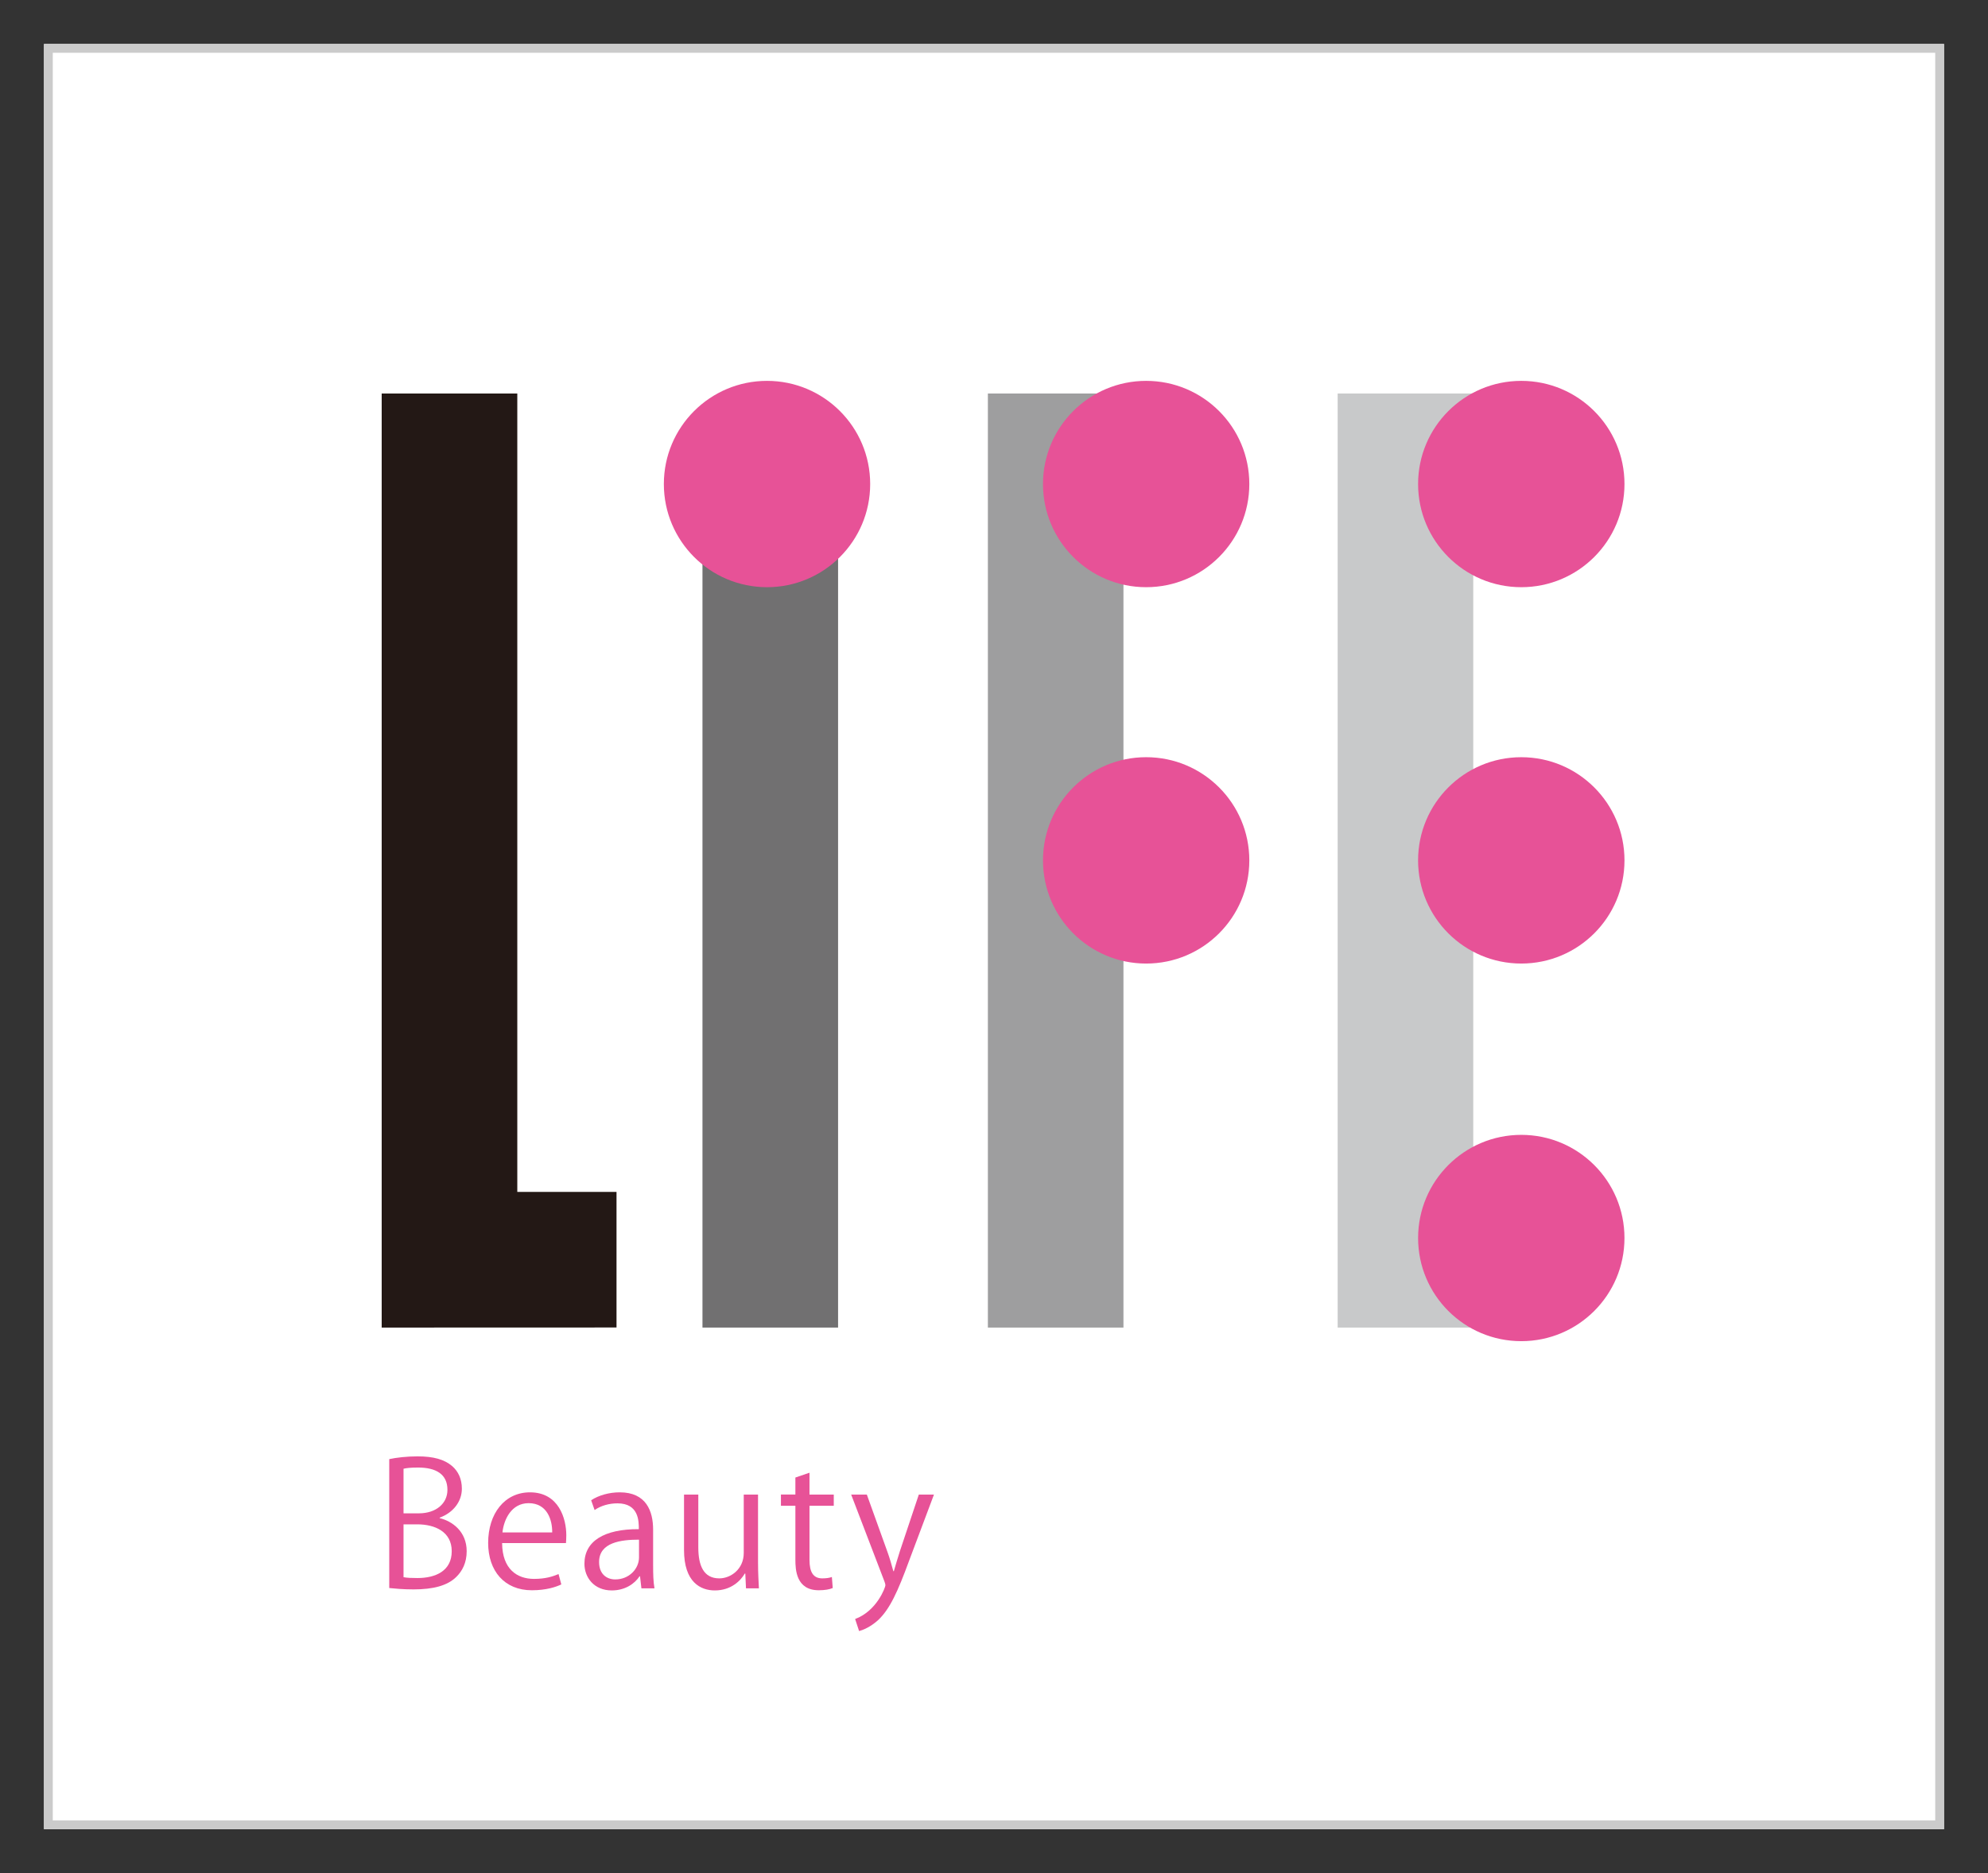 <?xml version="1.0" encoding="utf-8"?>
<!-- Generator: Adobe Illustrator 21.0.2, SVG Export Plug-In . SVG Version: 6.00 Build 0)  -->
<svg version="1.1" xmlns="http://www.w3.org/2000/svg" xmlns:xlink="http://www.w3.org/1999/xlink" x="0px" y="0px"
	 viewBox="0 0 226 213" enable-background="new 0 0 226 213" xml:space="preserve">
<rect x="0" y="0" width="226" height="213" fill="#333333" stroke="none"/>
<g id="on">
	<g>
		<rect x="5" y="5" fill="#FFFFFF" width="216" height="203"/>
	</g>
	<g>
		<g>
			<defs>
				<polygon id="SVGID_17_" points="221,208 176,208 5,208 5,5 221,5 				"/>
			</defs>
			<clipPath id="SVGID_2_">
				<use xlink:href="#SVGID_17_"  overflow="visible"/>
			</clipPath>
		</g>
		<g>
			<path fill="#CBCBCB" d="M220,6v201H6V6H220 M221,5H5v203h216V5L221,5z"/>
		</g>
	</g>
	<g>
		<g>
			<rect x="152.069" y="44.747" fill="#C8C9CA" width="15.414" height="106.214"/>
			<rect x="112.304" y="44.747" fill="#9E9E9F" width="15.412" height="106.214"/>
			<rect x="79.858" y="53.651" fill="#717071" width="15.416" height="97.31"/>
			<polygon fill="#231815" points="70.087,135.533 58.808,135.533 58.808,44.747 43.391,44.747 43.391,150.961 70.087,150.952 			
				"/>
			<g>
				<ellipse fill="#E75297" cx="87.196" cy="55.04" rx="11.728" ry="11.731"/>
				<g>
					<ellipse fill="#E75297" cx="130.297" cy="97.835" rx="11.728" ry="11.733"/>
				</g>
				<g>
					<circle fill="#E75297" cx="172.943" cy="140.777" r="11.73"/>
				</g>
				<g>
					<circle fill="#E75297" cx="172.943" cy="55.04" r="11.731"/>
				</g>
				<g>
					<ellipse fill="#E75297" cx="130.297" cy="55.04" rx="11.728" ry="11.731"/>
				</g>
				<g>
					<circle fill="#E75297" cx="172.943" cy="97.835" r="11.732"/>
				</g>
			</g>
		</g>
		<g>
			<path fill="#E75297" d="M49.983,172.631c1.409,0.333,3.07,1.507,3.07,3.758c0,1.331-0.507,2.27-1.192,2.936
				c-0.996,0.978-2.601,1.409-4.854,1.409c-1.231,0-2.15-0.097-2.757-0.156v-14.659c0.82-0.176,1.995-0.313,3.208-0.313
				c1.839,0,3.052,0.352,3.934,1.096c0.703,0.606,1.113,1.468,1.113,2.583c0,1.468-0.996,2.739-2.522,3.288V172.631z
				 M47.615,172.084c1.976,0,3.25-1.135,3.25-2.662v-0.02c0-1.762-1.293-2.525-3.327-2.525c-0.861,0-1.369,0.059-1.664,0.137v5.069
				H47.615z M45.873,179.344c0.372,0.078,0.901,0.098,1.585,0.098c2.055,0,3.896-0.803,3.896-3.053c0-2.231-1.939-3.053-3.913-3.053
				h-1.567V179.344z"/>
			<path fill="#E75297" d="M63.811,180.166c-0.605,0.294-1.721,0.666-3.347,0.666c-3.111,0-4.97-2.192-4.97-5.382
				c0-3.347,1.879-5.754,4.756-5.754c3.287,0,4.128,3.014,4.128,4.873c0,0.372-0.02,0.646-0.038,0.9h-7.259
				c0.019,2.956,1.702,4.07,3.62,4.07c1.327,0,2.13-0.274,2.796-0.548L63.811,180.166z M62.775,174.255
				c0.019-1.448-0.587-3.327-2.68-3.327c-1.957,0-2.818,1.859-2.975,3.327H62.775z"/>
			<path fill="#E75297" d="M74.249,178.072c0,0.88,0.018,1.8,0.155,2.544h-1.487l-0.157-1.37h-0.059
				c-0.548,0.842-1.643,1.605-3.149,1.605c-2.036,0-3.113-1.488-3.113-3.034c0-2.564,2.232-3.953,6.185-3.933
				c0-0.9,0-2.936-2.427-2.936c-0.92,0-1.878,0.254-2.601,0.763l-0.392-1.115c0.861-0.568,2.055-0.9,3.248-0.9
				c3.012,0,3.796,2.133,3.796,4.247V178.072z M72.644,175.078c-2.015,0-4.539,0.293-4.539,2.544c0,1.37,0.863,1.977,1.841,1.977
				c1.583,0,2.698-1.214,2.698-2.505V175.078z"/>
			<path fill="#E75297" d="M86.176,177.778c0,1.096,0.059,2.016,0.098,2.838h-1.468l-0.079-1.683h-0.059
				c-0.489,0.842-1.585,1.918-3.404,1.918c-1.605,0-3.503-0.92-3.503-4.599v-6.302h1.624v6.008c0,2.074,0.605,3.522,2.386,3.522
				c1.273,0,2.78-1.017,2.78-2.896v-6.635h1.624V177.778z"/>
			<path fill="#E75297" d="M90.421,168.013l1.605-0.548v2.485h2.759v1.272h-2.759v6.164c0,1.351,0.41,2.094,1.447,2.094
				c0.489,0,0.822-0.059,1.097-0.156l0.097,1.253c-0.352,0.156-0.899,0.254-1.585,0.254c-2.582,0-2.661-2.348-2.661-3.484v-6.126
				h-1.643v-1.272h1.643V168.013z"/>
			<path fill="#E75297" d="M106.174,169.95l-2.837,7.555c-1.271,3.464-2.173,5.46-3.501,6.712c-0.902,0.822-1.784,1.155-2.173,1.253
				l-0.45-1.37c2.484-0.92,3.443-3.621,3.443-3.836c0-0.098-0.041-0.254-0.117-0.45l-3.777-9.864h1.781l2.329,6.478
				c0.274,0.744,0.508,1.585,0.684,2.231h0.059c0.178-0.646,0.431-1.448,0.685-2.27l2.153-6.439H106.174z"/>
		</g>
	</g>
</g>
<g id="レイヤー_3">
</g>
</svg>

